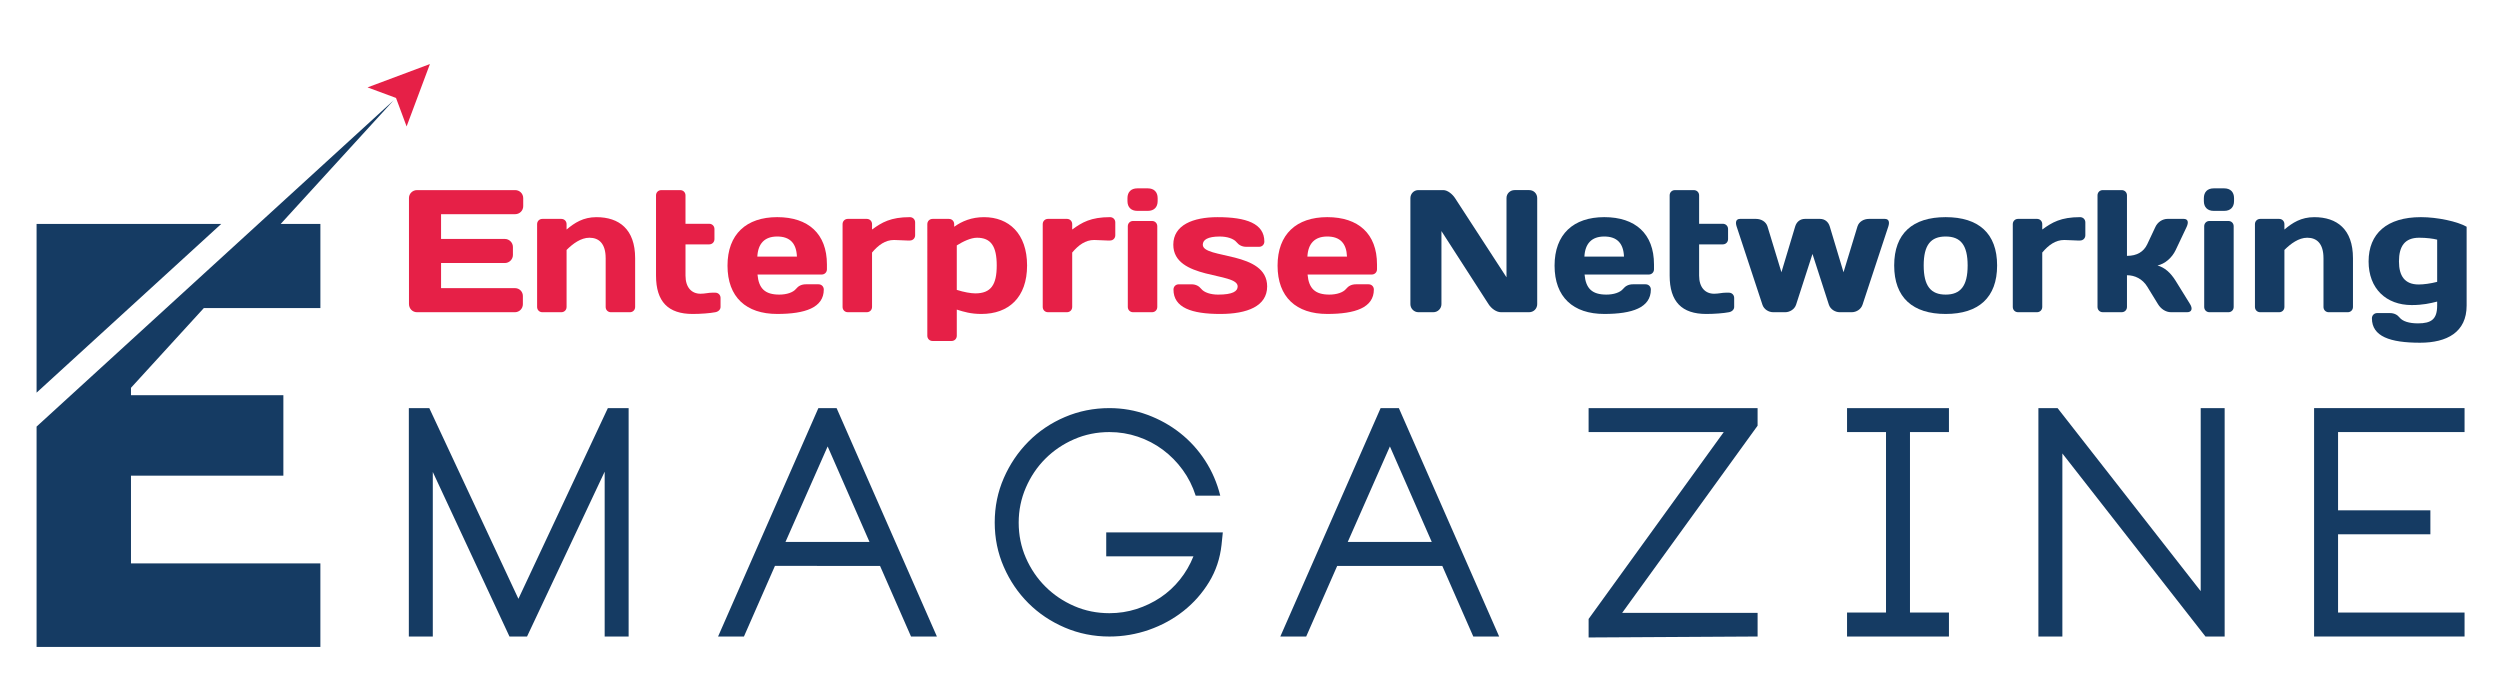 <?xml version="1.0" encoding="utf-8"?>
<!-- Generator: Adobe Illustrator 16.0.0, SVG Export Plug-In . SVG Version: 6.00 Build 0)  -->
<!DOCTYPE svg PUBLIC "-//W3C//DTD SVG 1.1 Tiny//EN" "http://www.w3.org/Graphics/SVG/1.1/DTD/svg11-tiny.dtd">
<svg version="1.1" baseProfile="tiny" id="Calque_1"
	 xmlns="http://www.w3.org/2000/svg" xmlns:xlink="http://www.w3.org/1999/xlink" x="0px" y="0px" width="250px" height="70px"
	 viewBox="0 0 250 70" xml:space="preserve">
<g>
	<path fill="#E62047" d="M52.322,19.813v0.802c0,0.454-0.366,0.803-0.802,0.803h-7.414v2.477h6.384c0.436,0,0.802,0.367,0.802,0.803
		V25.5c0,0.436-0.367,0.802-0.802,0.802h-6.384v2.512h7.396c0.436,0,0.785,0.349,0.785,0.785v0.82c0,0.437-0.349,0.803-0.802,0.803
		h-9.786c-0.454,0-0.802-0.366-0.802-0.82V19.796c0-0.436,0.366-0.785,0.802-0.785h9.821C51.956,19.011,52.322,19.36,52.322,19.813z
		"/>
	<path fill="#E62047" d="M60.566,25.814c0-1.448-0.663-2.041-1.623-2.041c-0.854,0-1.657,0.593-2.285,1.222v5.703
		c0,0.297-0.226,0.524-0.523,0.524h-1.901c-0.296,0-0.523-0.227-0.523-0.524v-8.285c0-0.296,0.227-0.523,0.523-0.523h1.901
		c0.297,0,0.523,0.227,0.523,0.523v0.541c0.803-0.68,1.675-1.238,2.983-1.238c2.267,0,3.873,1.204,3.873,4.099v4.884
		c0,0.297-0.227,0.524-0.523,0.524H61.09c-0.297,0-0.523-0.227-0.523-0.524V25.814z"/>
	<path fill="#E62047" d="M69.265,31.396c-2.442,0-3.663-1.221-3.663-3.837v-8.024c0-0.296,0.227-0.523,0.523-0.523h1.901
		c0.296,0,0.523,0.227,0.523,0.523v2.843h2.373c0.296,0,0.523,0.227,0.523,0.523v1.012c0,0.297-0.227,0.524-0.523,0.524H68.55v3.122
		c0,1.186,0.61,1.814,1.5,1.814c0.453,0,0.784-0.105,1.168-0.105h0.314c0.297,0,0.523,0.227,0.523,0.524v0.906
		c0,0.262-0.227,0.471-0.523,0.524C71.009,31.326,70.05,31.396,69.265,31.396z"/>
	<path fill="#E62047" d="M75.75,27.454c0.123,1.396,0.75,2.006,2.181,2.006c0.732,0,1.378-0.21,1.674-0.576
		c0.227-0.279,0.541-0.454,0.977-0.454h1.274c0.296,0,0.523,0.227,0.523,0.523c0,1.814-1.866,2.442-4.657,2.442
		c-3.105,0-4.971-1.675-4.971-4.832c0-3.14,1.884-4.849,4.971-4.849c3.105,0,4.971,1.657,4.971,4.728v0.488
		c0,0.296-0.226,0.523-0.522,0.523H75.75z M75.733,25.657h3.959c-0.052-1.309-0.68-2.006-1.971-2.006
		C76.466,23.651,75.803,24.349,75.733,25.657z"/>
	<path fill="#E62047" d="M91.513,23.529c0,0.296-0.227,0.522-0.523,0.522h-0.279c-0.401,0-0.855-0.052-1.309-0.052
		c-0.872,0-1.57,0.506-2.198,1.256v5.442c0,0.297-0.227,0.524-0.523,0.524H84.78c-0.296,0-0.523-0.227-0.523-0.524v-8.285
		c0-0.296,0.227-0.523,0.523-0.523h1.901c0.296,0,0.523,0.227,0.523,0.523v0.541c0.977-0.715,1.867-1.238,3.786-1.238
		c0.296,0,0.523,0.227,0.523,0.523V23.529z"/>
	<path fill="#E62047" d="M102.708,26.547c0,3.209-1.849,4.849-4.57,4.849c-1.046,0-1.744-0.209-2.459-0.436v2.617
		c0,0.296-0.227,0.522-0.523,0.522h-1.901c-0.296,0-0.523-0.226-0.523-0.522V22.413c0-0.296,0.227-0.523,0.523-0.523h1.64
		c0.296,0,0.523,0.227,0.523,0.523v0.262c0.785-0.558,1.744-0.959,2.983-0.959C100.876,21.715,102.708,23.354,102.708,26.547z
		 M95.678,24.541v4.448c0.716,0.227,1.413,0.349,1.849,0.349c1.57,0,2.146-0.855,2.146-2.791c0-1.919-0.576-2.774-1.972-2.774
		C97.074,23.773,96.29,24.157,95.678,24.541z"/>
	<path fill="#E62047" d="M111.529,23.529c0,0.296-0.227,0.522-0.523,0.522h-0.279c-0.401,0-0.855-0.052-1.309-0.052
		c-0.872,0-1.57,0.506-2.198,1.256v5.442c0,0.297-0.227,0.524-0.523,0.524h-1.901c-0.297,0-0.523-0.227-0.523-0.524v-8.285
		c0-0.296,0.227-0.523,0.523-0.523h1.901c0.296,0,0.523,0.227,0.523,0.523v0.541c0.977-0.715,1.867-1.238,3.786-1.238
		c0.296,0,0.523,0.227,0.523,0.523V23.529z"/>
	<path fill="#E62047" d="M112.746,19.813c0-0.611,0.367-0.977,0.978-0.977h1.064c0.61,0,0.977,0.366,0.977,0.977v0.296
		c0,0.611-0.366,0.978-0.977,0.978h-1.064c-0.611,0-0.978-0.367-0.978-0.978V19.813z M113.304,31.222
		c-0.296,0-0.523-0.227-0.523-0.524v-8.076c0-0.297,0.227-0.524,0.523-0.524h1.901c0.296,0,0.523,0.227,0.523,0.524v8.076
		c0,0.297-0.227,0.524-0.523,0.524H113.304z"/>
	<path fill="#E62047" d="M122.023,31.396c-2.861,0-4.675-0.628-4.675-2.442c0-0.297,0.227-0.523,0.523-0.523h1.273
		c0.436,0,0.75,0.174,0.977,0.454c0.296,0.366,0.942,0.576,1.691,0.576c1.465,0,1.954-0.332,1.954-0.82
		c0-1.448-6.436-0.645-6.436-4.169c0-1.971,1.971-2.756,4.43-2.756c2.861,0,4.675,0.628,4.675,2.442
		c0,0.296-0.227,0.523-0.524,0.523h-1.272c-0.436,0-0.75-0.175-0.977-0.454c-0.297-0.366-0.942-0.575-1.691-0.575
		c-1.204,0-1.692,0.332-1.692,0.819c0,1.448,6.436,0.611,6.436,4.169C126.715,30.611,124.744,31.396,122.023,31.396z"/>
	<path fill="#E62047" d="M130.757,27.454c0.122,1.396,0.751,2.006,2.182,2.006c0.731,0,1.378-0.21,1.674-0.576
		c0.228-0.279,0.541-0.454,0.977-0.454h1.274c0.296,0,0.522,0.227,0.522,0.523c0,1.814-1.866,2.442-4.657,2.442
		c-3.104,0-4.972-1.675-4.972-4.832c0-3.14,1.884-4.849,4.972-4.849c3.105,0,4.972,1.657,4.972,4.728v0.488
		c0,0.296-0.228,0.523-0.523,0.523H130.757z M130.74,25.657h3.959c-0.051-1.309-0.68-2.006-1.971-2.006
		C131.473,23.651,130.81,24.349,130.74,25.657z"/>
</g>
<g>
	<path fill="#153B63" d="M141.842,31.222c-0.437,0-0.803-0.366-0.803-0.803V19.813c0-0.436,0.349-0.802,0.785-0.802h2.512
		c0.419,0,0.906,0.401,1.168,0.802l5.146,7.919v-7.937c0-0.436,0.366-0.785,0.803-0.785h1.465c0.454,0,0.802,0.349,0.802,0.802
		v10.605c0,0.437-0.348,0.803-0.802,0.803h-2.826c-0.453,0-0.959-0.366-1.238-0.803l-4.71-7.309v7.309
		c0,0.437-0.365,0.803-0.803,0.803H141.842z"/>
	<path fill="#153B63" d="M158.457,27.454c0.122,1.396,0.751,2.006,2.182,2.006c0.731,0,1.378-0.21,1.674-0.576
		c0.228-0.279,0.541-0.454,0.977-0.454h1.274c0.296,0,0.522,0.227,0.522,0.523c0,1.814-1.866,2.442-4.657,2.442
		c-3.104,0-4.972-1.675-4.972-4.832c0-3.14,1.884-4.849,4.972-4.849c3.105,0,4.971,1.657,4.971,4.728v0.488
		c0,0.296-0.227,0.523-0.522,0.523H158.457z M158.44,25.657h3.959c-0.052-1.309-0.68-2.006-1.971-2.006
		C159.173,23.651,158.51,24.349,158.44,25.657z"/>
	<path fill="#153B63" d="M170.628,31.396c-2.442,0-3.663-1.221-3.663-3.837v-8.024c0-0.296,0.227-0.523,0.522-0.523h1.901
		c0.297,0,0.523,0.227,0.523,0.523v2.843h2.372c0.297,0,0.523,0.227,0.523,0.523v1.012c0,0.297-0.227,0.524-0.523,0.524h-2.372
		v3.122c0,1.186,0.611,1.814,1.501,1.814c0.453,0,0.784-0.105,1.168-0.105h0.313c0.297,0,0.524,0.227,0.524,0.524v0.906
		c0,0.262-0.228,0.471-0.524,0.524C172.371,31.326,171.413,31.396,170.628,31.396z"/>
	<path fill="#153B63" d="M181.997,21.889c0.488,0,0.838,0.297,0.977,0.75l1.378,4.587l1.396-4.587c0.156-0.488,0.645-0.75,1.15-0.75
		h1.587c0.401,0,0.489,0.314,0.35,0.75l-2.582,7.832c-0.157,0.471-0.627,0.75-1.081,0.75h-1.204c-0.437,0-0.924-0.279-1.081-0.75
		l-1.64-5.076l-1.64,5.076c-0.157,0.471-0.646,0.75-1.082,0.75h-1.203c-0.454,0-0.925-0.279-1.081-0.75l-2.582-7.832
		c-0.14-0.436-0.053-0.75,0.349-0.75h1.587c0.507,0,0.995,0.262,1.151,0.75l1.396,4.587l1.377-4.587
		c0.14-0.454,0.489-0.75,0.978-0.75H181.997z"/>
	<path fill="#153B63" d="M199.711,26.547c0,3.209-1.848,4.849-5.146,4.849c-3.296,0-5.146-1.64-5.146-4.849
		c0-3.21,1.85-4.832,5.146-4.832C197.863,21.715,199.711,23.337,199.711,26.547z M196.764,26.547c0-2.058-0.715-2.896-2.198-2.896
		s-2.197,0.837-2.197,2.896s0.714,2.913,2.197,2.913S196.764,28.605,196.764,26.547z"/>
	<path fill="#153B63" d="M208.534,23.529c0,0.296-0.228,0.522-0.524,0.522h-0.278c-0.402,0-0.855-0.052-1.309-0.052
		c-0.873,0-1.569,0.506-2.198,1.256v5.442c0,0.297-0.227,0.524-0.522,0.524h-1.901c-0.297,0-0.523-0.227-0.523-0.524v-8.285
		c0-0.296,0.227-0.523,0.523-0.523h1.901c0.296,0,0.522,0.227,0.522,0.523v0.541c0.977-0.715,1.866-1.238,3.785-1.238
		c0.297,0,0.524,0.227,0.524,0.523V23.529z"/>
	<path fill="#153B63" d="M212.697,25.587c1.012,0,1.674-0.419,2.023-1.151l0.82-1.745c0.227-0.488,0.714-0.803,1.221-0.803h1.604
		c0.454,0,0.507,0.349,0.298,0.803l-1.099,2.32c-0.367,0.767-1.064,1.378-1.814,1.535c0.715,0.209,1.29,0.697,1.814,1.535
		l1.447,2.337c0.279,0.454,0.156,0.803-0.297,0.803h-1.604c-0.558,0-1.029-0.349-1.309-0.803l-1.081-1.762
		c-0.472-0.767-1.239-1.134-2.023-1.134v3.174c0,0.297-0.228,0.524-0.523,0.524h-1.901c-0.296,0-0.522-0.227-0.522-0.524V19.534
		c0-0.296,0.227-0.523,0.522-0.523h1.901c0.296,0,0.523,0.227,0.523,0.523V25.587z"/>
	<path fill="#153B63" d="M220.386,19.813c0-0.611,0.365-0.977,0.977-0.977h1.063c0.61,0,0.978,0.366,0.978,0.977v0.296
		c0,0.611-0.367,0.978-0.978,0.978h-1.063c-0.611,0-0.977-0.367-0.977-0.978V19.813z M220.943,31.222
		c-0.297,0-0.523-0.227-0.523-0.524v-8.076c0-0.297,0.227-0.524,0.523-0.524h1.901c0.297,0,0.523,0.227,0.523,0.524v8.076
		c0,0.297-0.227,0.524-0.523,0.524H220.943z"/>
	<path fill="#153B63" d="M232.348,25.814c0-1.448-0.662-2.041-1.621-2.041c-0.855,0-1.657,0.593-2.286,1.222v5.703
		c0,0.297-0.227,0.524-0.522,0.524h-1.901c-0.296,0-0.523-0.227-0.523-0.524v-8.285c0-0.296,0.228-0.523,0.523-0.523h1.901
		c0.296,0,0.522,0.227,0.522,0.523v0.541c0.803-0.68,1.675-1.238,2.984-1.238c2.267,0,3.872,1.204,3.872,4.099v4.884
		c0,0.297-0.228,0.524-0.523,0.524h-1.901c-0.297,0-0.524-0.227-0.524-0.524V25.814z"/>
	<path fill="#153B63" d="M242.093,21.715c1.658,0,3.664,0.437,4.57,0.959v7.884c0,2.669-1.971,3.715-4.657,3.715
		c-3,0-4.814-0.627-4.814-2.442c0-0.297,0.227-0.523,0.524-0.523h1.272c0.436,0,0.751,0.174,0.977,0.454
		c0.298,0.367,0.942,0.576,1.832,0.576c1.343,0,1.919-0.419,1.919-1.779v-0.401c-0.681,0.175-1.447,0.349-2.546,0.349
		c-2.547,0-4.31-1.64-4.31-4.361C236.86,23.354,238.692,21.715,242.093,21.715z M241.866,28.448c0.489,0,1.169-0.087,1.85-0.262
		v-4.221c-0.401-0.104-1.081-0.192-1.797-0.192c-1.447,0-2.023,0.855-2.023,2.373C239.896,27.593,240.472,28.448,241.866,28.448z"/>
</g>
<g>
	<path fill="#153B63" d="M62.863,40.81v22.842h-2.396V47.166l-7.763,16.485h-1.757L43.28,47.199v16.452h-2.396V40.81h2.044
		l8.913,19.071l8.945-19.071H62.863z"/>
	<path fill="#153B63" d="M83.659,40.81L93.69,63.651h-2.588l-3.098-7.061H77.494l-3.099,7.061h-2.587L81.838,40.81H83.659z
		 M86.95,54.194l-4.185-9.551l-4.217,9.551H86.95z"/>
	<path fill="#153B63" d="M110.622,53.237h11.66l-0.128,1.244c-0.149,1.364-0.564,2.604-1.246,3.723
		c-0.682,1.119-1.533,2.083-2.556,2.892s-2.172,1.438-3.45,1.885c-1.278,0.447-2.599,0.671-3.961,0.671
		c-1.576,0-3.062-0.299-4.457-0.895c-1.395-0.597-2.61-1.41-3.646-2.443s-1.855-2.242-2.459-3.627
		c-0.605-1.385-0.907-2.863-0.907-4.439c0-1.577,0.302-3.058,0.907-4.44c0.604-1.385,1.424-2.599,2.459-3.643
		s2.251-1.864,3.646-2.46s2.88-0.895,4.457-0.895c1.32,0,2.583,0.222,3.786,0.664c1.203,0.442,2.294,1.05,3.274,1.82
		c0.979,0.772,1.815,1.69,2.508,2.755c0.692,1.064,1.198,2.236,1.517,3.514h-2.459c-0.299-0.938-0.729-1.794-1.294-2.571
		s-1.225-1.448-1.981-2.013c-0.756-0.564-1.592-1.001-2.507-1.31c-0.916-0.31-1.864-0.463-2.843-0.463
		c-1.257,0-2.434,0.239-3.53,0.717c-1.098,0.479-2.056,1.127-2.875,1.945c-0.82,0.819-1.469,1.78-1.949,2.887
		c-0.479,1.105-0.719,2.274-0.719,3.507c0,1.255,0.24,2.43,0.719,3.524c0.479,1.095,1.128,2.051,1.949,2.87
		c0.82,0.819,1.778,1.467,2.875,1.945c1.096,0.478,2.273,0.717,3.53,0.717c0.937,0,1.837-0.139,2.7-0.414
		c0.862-0.277,1.661-0.66,2.396-1.15c0.734-0.49,1.384-1.086,1.948-1.789c0.564-0.703,1.017-1.48,1.358-2.333h-8.721V53.237z"/>
	<path fill="#153B63" d="M139.885,40.81l10.031,22.842h-2.587l-3.1-7.061h-10.51l-3.099,7.061h-2.588l10.03-22.842H139.885z
		 M143.176,54.194l-4.186-9.551l-4.216,9.551H143.176z"/>
	<path fill="#153B63" d="M175.76,42.567l-13.545,18.72h13.545v2.364l-16.899,0.096v-1.853l13.514-18.688H158.86V40.81h16.899V42.567
		z"/>
	<path fill="#153B63" d="M190.998,43.206v18.049h3.897v2.396h-10.191v-2.396h3.897V43.206h-3.897V40.81h10.191v2.396H190.998z"/>
	<path fill="#153B63" d="M220.069,40.81h2.396v22.842h-1.917l-14.311-18.306v18.306h-2.397V40.81h1.917l14.313,18.306V40.81z"/>
	<path fill="#153B63" d="M231.409,40.81h15.047v2.396h-12.65v7.826h9.232v2.396h-9.232v7.826h12.65v2.396h-15.047V40.81z"/>
</g>
<polygon fill-rule="evenodd" fill="#153B63" points="3.658,22.394 3.658,39.265 22.121,22.394 3.658,22.394 "/>
<polygon fill-rule="evenodd" fill="#E62047" points="39.601,9.794 40.66,12.645 42.992,6.405 36.754,8.739 39.601,9.794 "/>
<path fill-rule="evenodd" fill="#153B63" d="M28.068,22.394l11.293-12.361L25.834,22.394l-9.205,8.411l-3.532,3.229l-9.439,8.625
	c0,7.344,0,14.688,0,22.032h28.38v-8.351h-18.94v-8.773h15.239V39.52h-12.52h-2.719v-0.74l7.286-7.974h3.394h8.261v-8.411h-0.576
	H28.068L28.068,22.394z"/>
</svg>
